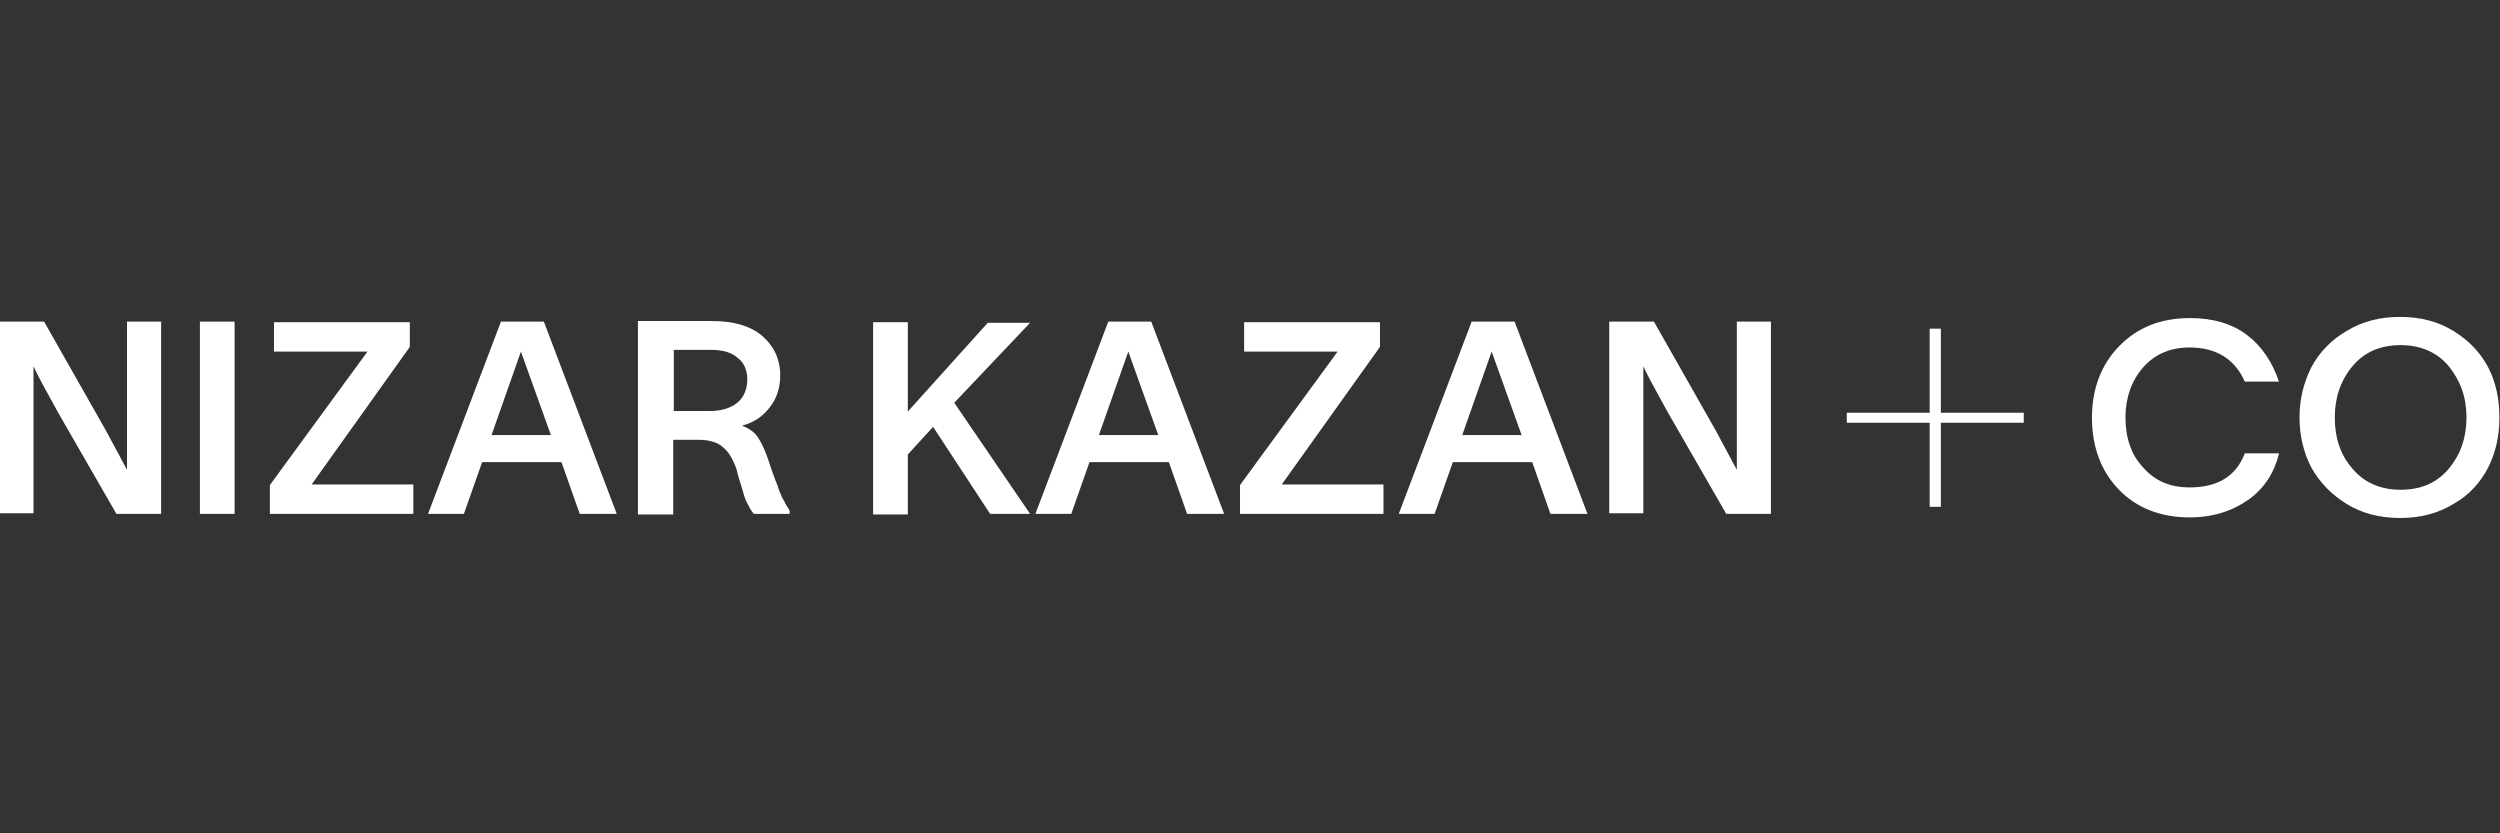 <?xml version="1.0" encoding="utf-8"?>
<!-- Generator: Adobe Illustrator 25.0.0, SVG Export Plug-In . SVG Version: 6.00 Build 0)  -->
<svg version="1.1" id="Calque_1" xmlns="http://www.w3.org/2000/svg" xmlns:xlink="http://www.w3.org/1999/xlink" x="0px" y="0px"
	 viewBox="0 0 425.2 141.7" style="enable-background:new 0 0 425.2 141.7;" xml:space="preserve">
<rect x="0" y="0" width="425.2" height="141.7" fill="#333333" stroke="none"/>
<style type="text/css">
	.st0{fill:#FFFFFF;}
</style>
<path class="st0" d="M-0.1,54.7h7.6l10.5,18.5l3.6,6.7c0-1.7,0-4.3,0-8.1V54.7h5.8v32.7h-7.6L9.9,70.2c-1.9-3.5-3.4-6.1-4.2-7.9
	c0,0.8,0,3.7,0,8.7v16.3h-5.8V54.7L-0.1,54.7z"/>
<path class="st0" d="M34,54.7h5.9v32.7H34V54.7z"/>
<path class="st0" d="M53,82.4h17.3v5H45.9v-4.9l16.6-22.7H46.6v-5h23.1v4.2L53,82.4z"/>
<path class="st0" d="M98.6,87.4l-3.1-8.8H82l-3.1,8.8h-6.1l12.4-32.7h7.3l12.4,32.7H98.6z M88.6,59.8l-5,14.2h10.1L88.6,59.8z"/>
<path class="st0" d="M108.5,87.3V54.6h12.6c3.6,0,6.5,0.8,8.5,2.5c2,1.7,3.1,4,3.1,6.7c0,2.2-0.6,4-1.8,5.5
	c-1.2,1.6-2.8,2.6-4.7,3.1c1.3,0.5,2.3,1.2,2.9,2.3c0.7,1.1,1.3,2.6,2,4.8c0.1,0.2,0.2,0.7,0.5,1.4c0.2,0.6,0.4,1.1,0.5,1.3
	c0.1,0.2,0.2,0.6,0.4,1.2c0.2,0.5,0.4,0.8,0.5,1.2c0.1,0.2,0.4,0.6,0.6,1.1c0.2,0.4,0.5,0.7,0.7,1.2v0.5h-6.1
	c-0.5-0.6-0.8-1.2-1.2-2c-0.4-0.7-0.6-1.8-1-3c-0.4-1.2-0.6-2-0.7-2.5c-0.6-1.7-1.3-3-2.3-3.8c-0.8-0.8-2.3-1.3-4.1-1.3h-4.4v12.7
	h-6V87.3z M114.4,69.9h6.4c1.9,0,3.5-0.5,4.6-1.4s1.7-2.3,1.7-4c0-1.4-0.5-2.8-1.6-3.6c-1.1-1-2.6-1.4-4.7-1.4h-6.2v10.5H114.4z"/>
<path class="st0" d="M168.4,87.4l-9.7-14.8l-4.3,4.7v10.2h-5.9V54.8h5.9V70l13.6-15.1h7.2l-12.9,13.6l12.9,18.9h-6.7V87.4z"/>
<path class="st0" d="M201.9,87.4l-3.1-8.8h-13.5l-3.1,8.8h-6.1l12.4-32.7h7.3l12.4,32.7H201.9z M191.9,59.8l-5,14.2H197L191.9,59.8
	L191.9,59.8z"/>
<path class="st0" d="M218,82.4h17.3v5h-24.4v-4.9l16.6-22.7h-15.9v-5h23.1v4.2L218,82.4z"/>
<path class="st0" d="M263.7,87.4l-3.1-8.8h-13.5l-3.1,8.8h-6.1l12.4-32.7h7.3l12.4,32.7H263.7z M253.7,59.8l-5,14.2h10.1L253.7,59.8
	L253.7,59.8z"/>
<path class="st0" d="M273.7,54.7h7.6l10.5,18.5l3.6,6.7c0-1.7,0-4.3,0-8.1V54.7h5.8v32.7h-7.6l-9.9-17.2c-1.9-3.5-3.4-6.1-4.2-7.9
	c0,0.8,0,3.7,0,8.7v16.3h-5.8V54.7z"/>
<path class="st0" d="M330.1,70.2h14.1v1.7h-14.1v14.3h-1.9V71.9h-14.1v-1.7h14.1V55.9h1.9V70.2z"/>
<path class="st0" d="M387.6,77.2c-0.8,3.2-2.5,5.9-5.2,7.8s-6,3-10,3c-4.9,0-9-1.6-12-4.7s-4.6-7.2-4.6-12.3c0-4.9,1.6-9,4.6-12.1
	c3.1-3.2,7.1-4.8,12.1-4.8c4,0,7.2,1,9.7,2.9c2.5,1.9,4.3,4.6,5.4,7.9h-5.8c-1.7-3.8-4.8-5.8-9.4-5.8c-3.2,0-5.9,1.1-7.9,3.4
	c-2,2.3-3,5.2-3,8.5c0,3.5,1,6.4,3,8.5c2,2.3,4.6,3.4,7.9,3.4c4.8,0,7.9-1.9,9.4-5.8H387.6z"/>
<path class="st0" d="M399.1,56.3c2.6-1.6,5.6-2.4,9.1-2.4c3.5,0,6.5,0.8,9.1,2.4s4.6,3.7,5.9,6.2c1.3,2.5,1.9,5.4,1.9,8.5
	s-0.6,5.9-1.9,8.5c-1.3,2.5-3.2,4.7-5.9,6.2c-2.6,1.6-5.6,2.4-9.1,2.4c-3.5,0-6.5-0.8-9.1-2.4c-2.6-1.6-4.6-3.7-6-6.2
	c-1.3-2.5-2-5.4-2-8.5s0.7-5.9,2-8.5C394.4,60,396.5,57.8,399.1,56.3z M400.1,79.7c2,2.4,4.8,3.6,8.2,3.6c3.5,0,6.2-1.2,8.2-3.6
	c2-2.4,3-5.3,3-8.7s-1-6.2-3-8.7c-2-2.4-4.8-3.6-8.2-3.6c-3.5,0-6.2,1.2-8.2,3.6c-2,2.4-3,5.3-3,8.7S398,77.3,400.1,79.7z"/>
</svg>
